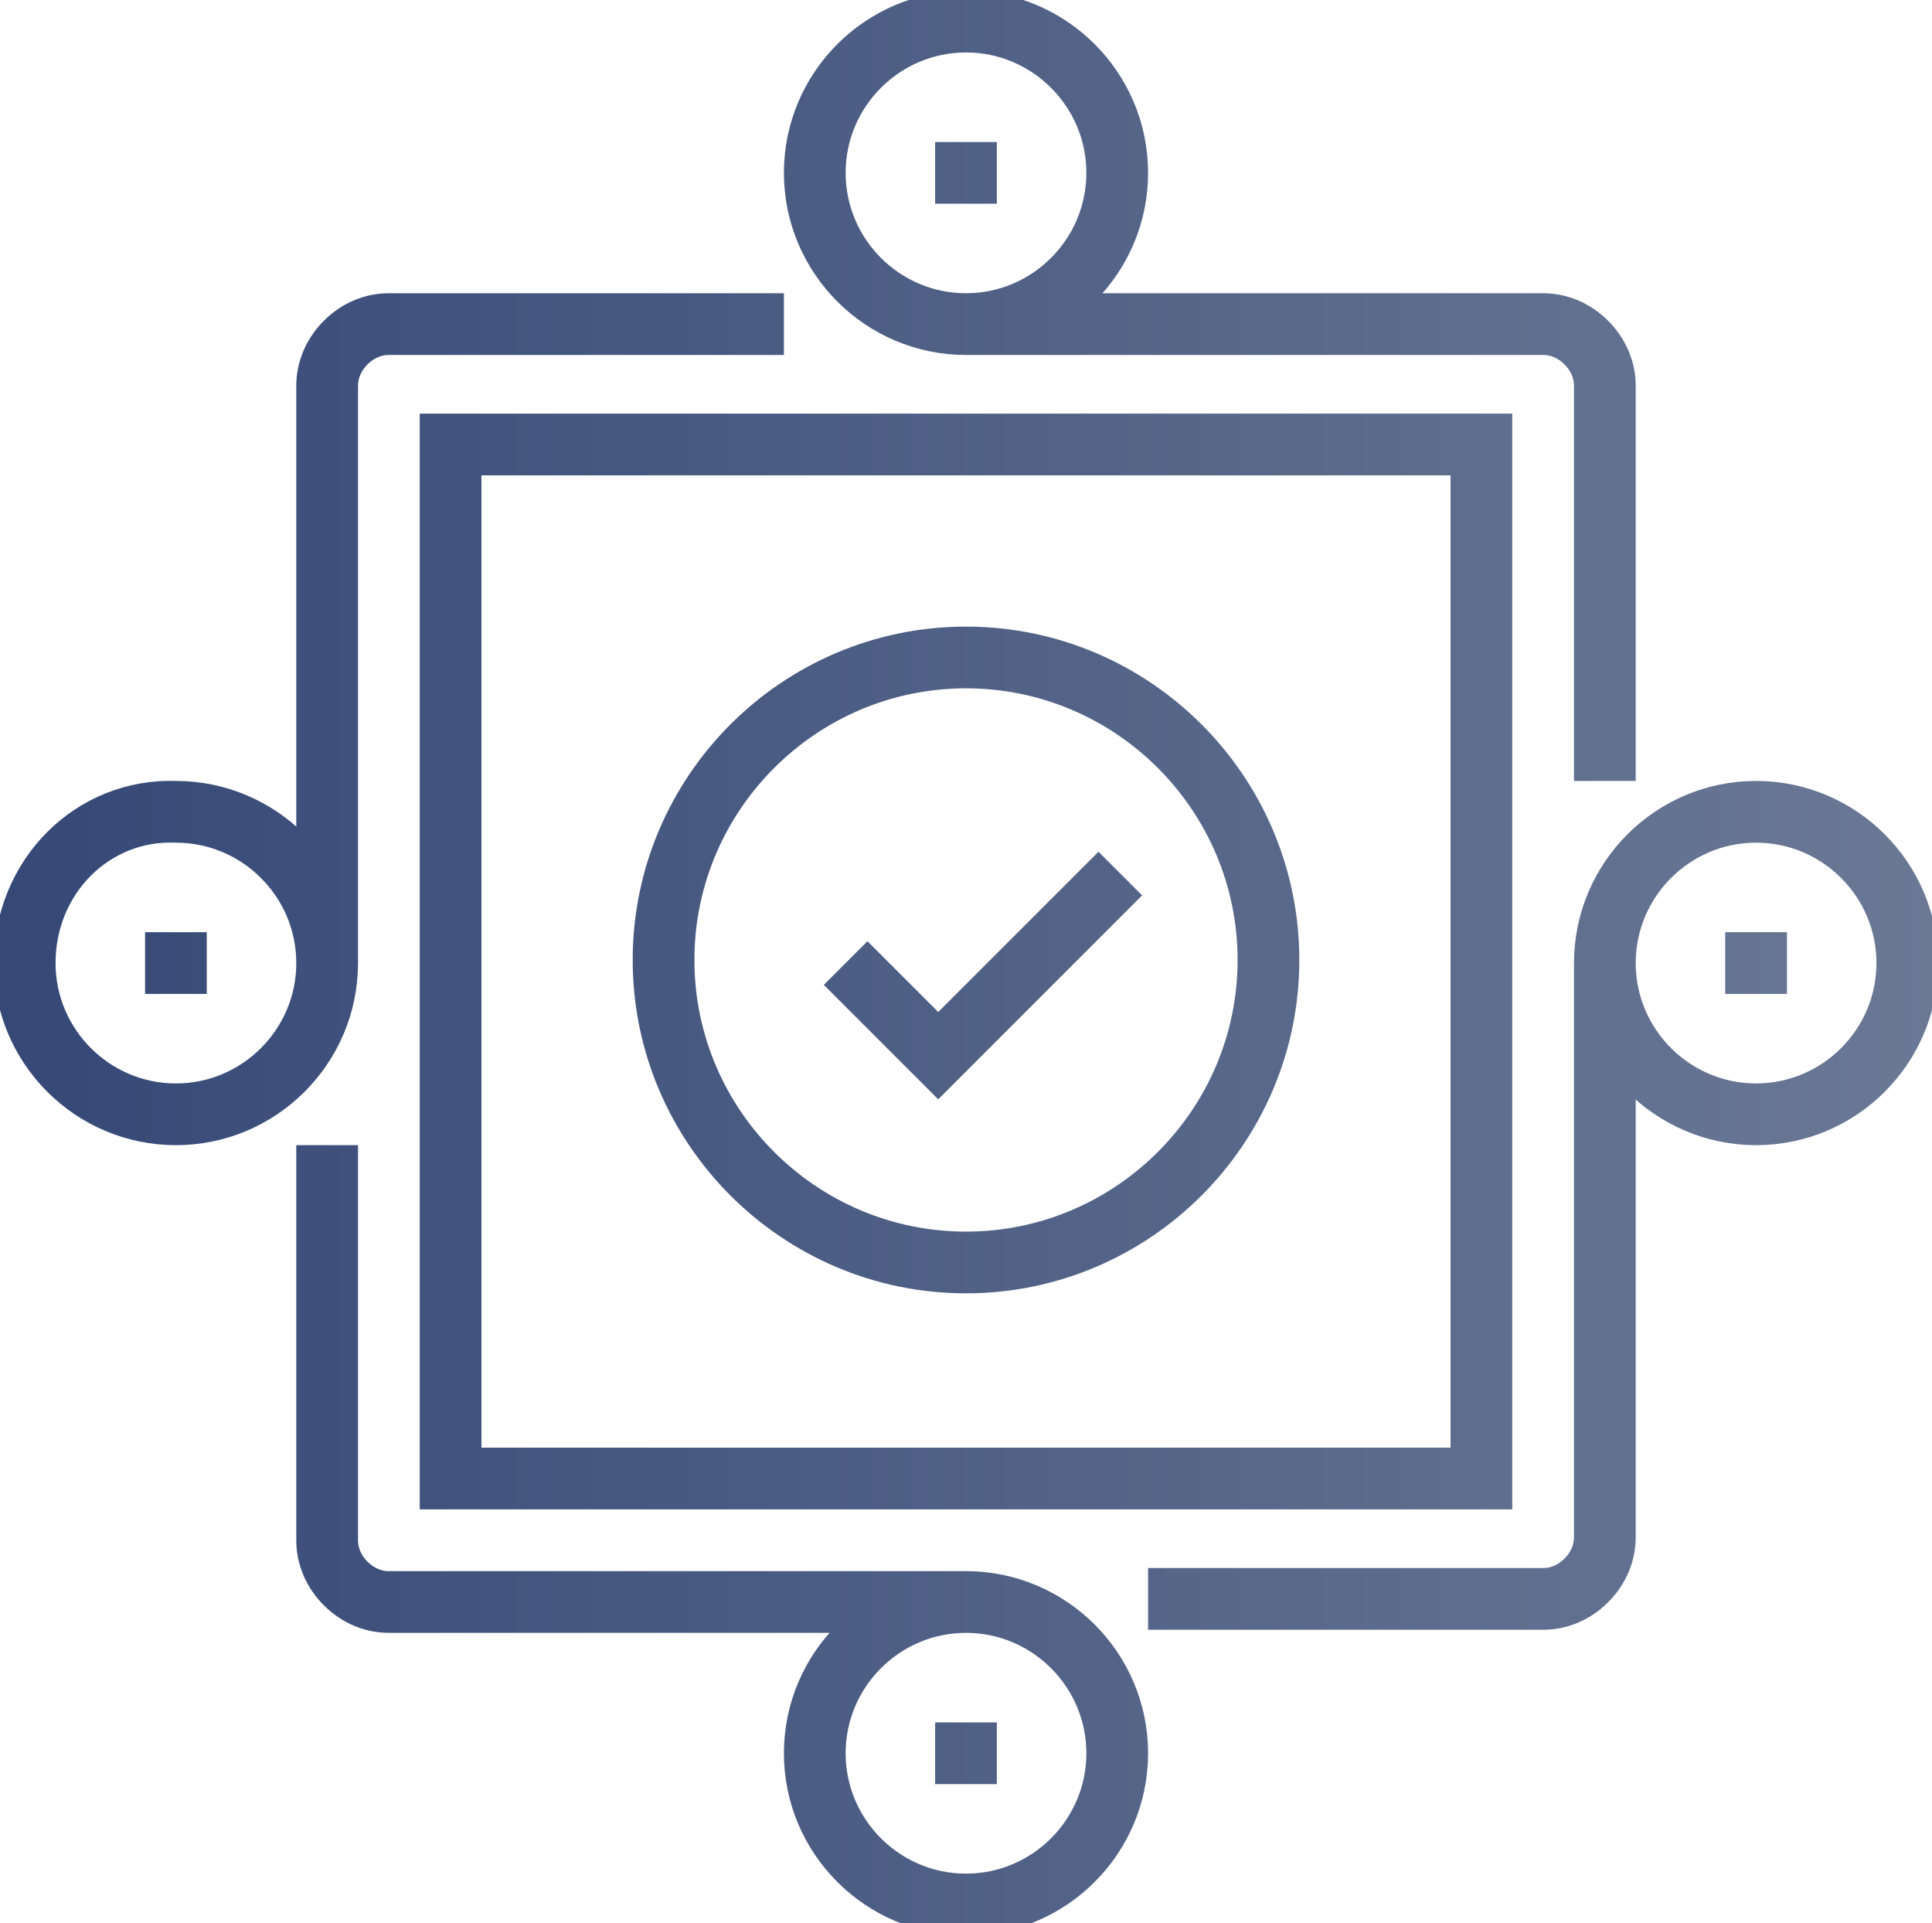 <?xml version="1.0" encoding="utf-8"?>
<!-- Generator: Adobe Illustrator 23.0.0, SVG Export Plug-In . SVG Version: 6.00 Build 0)  -->
<svg version="1.1" xmlns="http://www.w3.org/2000/svg" xmlns:xlink="http://www.w3.org/1999/xlink" x="0px" y="0px"
	 viewBox="0 0 62.6 62.3" style="enable-background:new 0 0 62.6 62.3;" xml:space="preserve">
<style type="text/css">
	.st0{fill:none;stroke:url(#SVGID_1_);stroke-miterlimit:10;}
	.st1{fill:none;stroke:url(#SVGID_2_);stroke-miterlimit:10;}
	.st2{fill:none;stroke:url(#SVGID_3_);stroke-miterlimit:10;}
	.st3{fill:none;stroke:url(#SVGID_4_);stroke-width:0.964;stroke-miterlimit:10;}
	.st4{fill:none;stroke:url(#SVGID_5_);stroke-miterlimit:10;}
	.st5{fill:none;stroke:url(#SVGID_6_);stroke-width:2;stroke-miterlimit:10;}
	.st6{fill:none;stroke:url(#SVGID_7_);stroke-width:2;stroke-miterlimit:10;}
	.st7{fill:none;stroke:url(#SVGID_8_);stroke-width:2;stroke-miterlimit:10;}
	.st8{fill:none;stroke:url(#SVGID_9_);stroke-width:2;stroke-miterlimit:10;}
	.st9{fill:none;stroke:url(#SVGID_10_);stroke-width:2;stroke-miterlimit:10;}
	.st10{fill:none;stroke:url(#SVGID_11_);stroke-width:2;stroke-miterlimit:10;}
	.st11{fill:none;stroke:url(#SVGID_12_);stroke-width:2;stroke-miterlimit:10;}
	.st12{fill:none;stroke:url(#SVGID_13_);stroke-width:2;stroke-miterlimit:10;}
	.st13{fill:none;stroke:url(#SVGID_14_);stroke-miterlimit:10;}
	.st14{fill:none;stroke:url(#SVGID_15_);stroke-width:2;stroke-miterlimit:10;}
	.st15{fill:none;stroke:url(#SVGID_16_);stroke-miterlimit:10;}
	.st16{fill:none;stroke:url(#SVGID_17_);stroke-width:2;stroke-miterlimit:10;}
	.st17{fill:none;stroke:url(#SVGID_18_);stroke-width:2;stroke-miterlimit:10;}
	.st18{fill:none;stroke:url(#SVGID_19_);stroke-width:2;stroke-miterlimit:10;}
	.st19{fill:none;stroke:url(#SVGID_20_);stroke-width:2;stroke-miterlimit:10;}
	.st20{fill:none;stroke:url(#SVGID_21_);stroke-width:2;stroke-miterlimit:10;}
	.st21{fill:none;stroke:url(#SVGID_22_);stroke-width:2;stroke-miterlimit:10;}
	.st22{fill:none;stroke:url(#SVGID_23_);stroke-width:2;stroke-miterlimit:10;}
	.st23{fill:none;stroke:url(#SVGID_24_);stroke-width:2;stroke-miterlimit:10;}
	.st24{fill:none;stroke:url(#SVGID_25_);stroke-width:2;stroke-miterlimit:10;}
	.st25{fill:none;stroke:url(#SVGID_26_);stroke-width:2;stroke-miterlimit:10;}
	.st26{fill:none;stroke:url(#SVGID_27_);stroke-width:2;stroke-miterlimit:10;}
	.st27{fill:none;stroke:url(#SVGID_28_);stroke-width:2;stroke-miterlimit:10;}
	.st28{fill:none;stroke:url(#SVGID_29_);stroke-width:2;stroke-miterlimit:10;}
	.st29{fill:none;stroke:url(#SVGID_30_);stroke-width:2;stroke-miterlimit:10;}
	.st30{fill:none;stroke:url(#SVGID_31_);stroke-width:2;stroke-miterlimit:10;}
	.st31{fill:none;stroke:url(#SVGID_32_);stroke-width:2;stroke-miterlimit:10;}
	.st32{fill:none;stroke:url(#SVGID_33_);stroke-width:2;stroke-miterlimit:10;}
	.st33{fill:none;stroke:url(#SVGID_34_);stroke-width:2;stroke-miterlimit:10;}
	.st34{fill:none;stroke:url(#SVGID_35_);stroke-width:2;stroke-miterlimit:10;}
	.st35{fill:none;stroke:url(#SVGID_36_);stroke-width:2;stroke-miterlimit:10;}
	.st36{fill:none;stroke:url(#SVGID_37_);stroke-width:2;stroke-miterlimit:10;}
	.st37{fill:none;stroke:url(#SVGID_38_);stroke-width:2;stroke-miterlimit:10;}
	.st38{fill:none;stroke:url(#SVGID_39_);stroke-width:2;stroke-miterlimit:10;}
	.st39{fill:none;stroke:url(#SVGID_40_);stroke-width:2;stroke-miterlimit:10;}
	.st40{fill:none;stroke:url(#SVGID_41_);stroke-width:2;stroke-miterlimit:10;}
	.st41{fill:none;stroke:url(#SVGID_42_);stroke-width:2;stroke-miterlimit:10;}
	.st42{fill:none;stroke:url(#SVGID_43_);stroke-width:2;stroke-miterlimit:10;}
	.st43{fill:none;stroke:url(#SVGID_44_);stroke-width:2;stroke-miterlimit:10;}
	.st44{fill:none;stroke:url(#SVGID_45_);stroke-width:2;stroke-miterlimit:10;}
	.st45{fill:none;stroke:url(#SVGID_46_);stroke-width:2;stroke-miterlimit:10;}
	.st46{fill:none;stroke:url(#SVGID_47_);stroke-width:2;stroke-miterlimit:10;}
	.st47{fill:none;stroke:url(#SVGID_48_);stroke-width:2;stroke-miterlimit:10;}
	.st48{fill:none;stroke:url(#SVGID_49_);stroke-width:2;stroke-miterlimit:10;}
	.st49{fill:none;stroke:url(#SVGID_50_);stroke-width:2;stroke-miterlimit:10;}
	.st50{fill:none;stroke:url(#SVGID_51_);stroke-width:2;stroke-miterlimit:10;}
	.st51{fill:none;stroke:url(#SVGID_52_);stroke-width:2;stroke-miterlimit:10;}
	.st52{fill:none;stroke:url(#SVGID_53_);stroke-width:2;stroke-miterlimit:10;}
	.st53{fill:none;stroke:url(#SVGID_54_);stroke-width:2;stroke-miterlimit:10;}
	.st54{fill:none;stroke:url(#SVGID_55_);stroke-width:2;stroke-miterlimit:10;}
	.st55{fill:none;stroke:url(#SVGID_56_);stroke-width:2;stroke-miterlimit:10;}
	.st56{fill:none;stroke:url(#SVGID_57_);stroke-width:2;stroke-miterlimit:10;}
	.st57{fill:none;stroke:url(#SVGID_58_);stroke-width:2;stroke-miterlimit:10;}
	.st58{fill:none;stroke:url(#SVGID_59_);stroke-width:2;stroke-miterlimit:10;}
	.st59{fill:none;stroke:url(#SVGID_60_);stroke-width:1.929;stroke-miterlimit:10;}
	.st60{fill:none;stroke:url(#SVGID_61_);stroke-width:2;stroke-miterlimit:10;}
	.st61{fill:none;stroke:url(#SVGID_62_);stroke-width:2;stroke-miterlimit:10;}
	.st62{fill:none;stroke:url(#SVGID_63_);stroke-width:2;stroke-miterlimit:10;}
	.st63{fill:none;stroke:url(#SVGID_64_);stroke-width:2;stroke-miterlimit:10;}
	.st64{fill:none;stroke:url(#SVGID_65_);stroke-width:2;stroke-miterlimit:10;}
	.st65{fill:none;stroke:url(#SVGID_66_);stroke-width:2;stroke-miterlimit:10;}
	.st66{fill:none;stroke:url(#SVGID_67_);stroke-width:2;stroke-miterlimit:10;}
	.st67{fill:none;stroke:url(#SVGID_68_);stroke-width:2;stroke-miterlimit:10;}
	.st68{fill:none;stroke:url(#SVGID_69_);stroke-width:2;stroke-miterlimit:10;}
	.st69{fill:none;stroke:url(#SVGID_70_);stroke-width:2;stroke-miterlimit:10;}
	.st70{fill:none;stroke:url(#SVGID_71_);stroke-width:2;stroke-miterlimit:10;}
	.st71{fill:none;stroke:url(#SVGID_72_);stroke-width:2;stroke-miterlimit:10;}
	.st72{fill:none;stroke:url(#SVGID_73_);stroke-width:2;stroke-miterlimit:10;}
	.st73{fill:none;stroke:url(#SVGID_74_);stroke-width:2;stroke-miterlimit:10;}
	.st74{fill:none;stroke:url(#SVGID_75_);stroke-width:2;stroke-miterlimit:10;}
	.st75{fill:none;stroke:url(#SVGID_76_);stroke-width:2;stroke-miterlimit:10;}
	.st76{fill:none;stroke:url(#SVGID_77_);stroke-width:2;stroke-miterlimit:10;}
	.st77{fill:none;stroke:url(#SVGID_78_);stroke-width:2;stroke-miterlimit:10;}
	.st78{fill:none;stroke:url(#SVGID_79_);stroke-width:2;stroke-miterlimit:10;}
	.st79{fill:none;stroke:url(#SVGID_80_);stroke-width:2;stroke-miterlimit:10;}
	.st80{fill:none;stroke:url(#SVGID_81_);stroke-width:2;stroke-miterlimit:10;}
	.st81{fill:none;stroke:url(#SVGID_82_);stroke-width:2;stroke-miterlimit:10;}
	.st82{fill:none;stroke:url(#SVGID_83_);stroke-width:2;stroke-miterlimit:10;}
	.st83{fill:url(#SVGID_84_);}
	.st84{fill:url(#SVGID_85_);}
	.st85{fill:url(#SVGID_86_);}
	.st86{fill:url(#SVGID_87_);}
	.st87{fill:none;stroke:#FFFFFF;stroke-width:0.413;stroke-miterlimit:10;}
	.st88{fill:#FFFFFF;}
	.st89{fill:none;stroke:url(#SVGID_88_);stroke-miterlimit:10;}
	.st90{fill:none;stroke:url(#SVGID_89_);stroke-width:2;stroke-miterlimit:10;}
	.st91{fill:none;stroke:url(#SVGID_90_);stroke-width:2;stroke-miterlimit:10;}
	.st92{fill:none;stroke:url(#SVGID_91_);stroke-miterlimit:10;}
	.st93{fill:none;stroke:url(#SVGID_92_);stroke-miterlimit:10;}
	.st94{fill:none;stroke:url(#SVGID_93_);stroke-miterlimit:10;}
	.st95{fill:none;stroke:url(#SVGID_94_);stroke-miterlimit:10;}
	.st96{fill:none;stroke:url(#SVGID_95_);stroke-miterlimit:10;}
	.st97{fill:none;stroke:url(#SVGID_96_);stroke-miterlimit:10;}
	.st98{fill:none;stroke:url(#SVGID_97_);stroke-miterlimit:10;}
	.st99{fill:none;stroke:url(#SVGID_98_);stroke-miterlimit:10;}
	.st100{fill:none;stroke:url(#SVGID_99_);stroke-miterlimit:10;}
	.st101{fill:none;stroke:url(#SVGID_100_);stroke-miterlimit:10;}
	.st102{fill:none;stroke:url(#SVGID_101_);stroke-miterlimit:10;}
	.st103{fill:none;stroke:url(#SVGID_102_);stroke-miterlimit:10;}
	.st104{fill:none;stroke:url(#SVGID_103_);stroke-miterlimit:10;}
	.st105{fill:none;stroke:url(#SVGID_104_);stroke-miterlimit:10;}
	.st106{fill:none;stroke:url(#SVGID_105_);stroke-width:2;stroke-miterlimit:10;}
	.st107{fill:none;stroke:url(#SVGID_106_);stroke-width:2;stroke-miterlimit:10;}
	.st108{fill:none;stroke:url(#SVGID_107_);stroke-width:2;stroke-miterlimit:10;}
	.st109{fill:none;stroke:url(#SVGID_108_);stroke-width:2;stroke-miterlimit:10;}
	.st110{fill:none;stroke:url(#SVGID_109_);stroke-width:2;stroke-miterlimit:10;}
	.st111{fill:none;stroke:url(#SVGID_110_);stroke-width:2;stroke-miterlimit:10;}
	.st112{fill:none;stroke:url(#SVGID_111_);stroke-width:2;stroke-miterlimit:10;}
	.st113{fill:none;stroke:url(#SVGID_112_);stroke-width:2;stroke-miterlimit:10;}
	.st114{fill:none;stroke:url(#SVGID_113_);stroke-width:2;stroke-miterlimit:10;}
	.st115{fill:none;stroke:url(#SVGID_114_);stroke-width:2;stroke-miterlimit:10;}
	.st116{fill:none;stroke:url(#SVGID_115_);stroke-width:2;stroke-miterlimit:10;}
	.st117{fill:none;stroke:url(#SVGID_116_);stroke-width:2;stroke-miterlimit:10;}
	.st118{fill:none;stroke:url(#SVGID_117_);stroke-width:2;stroke-miterlimit:10;}
	.st119{fill:none;stroke:url(#SVGID_118_);stroke-width:2;stroke-miterlimit:10;}
	.st120{fill:none;stroke:url(#SVGID_119_);stroke-miterlimit:10;}
	.st121{fill:none;stroke:url(#SVGID_120_);stroke-miterlimit:10;}
	.st122{fill:none;stroke:url(#SVGID_121_);stroke-miterlimit:10;}
	.st123{fill:none;stroke:url(#SVGID_122_);stroke-miterlimit:10;}
	.st124{fill:none;stroke:url(#SVGID_123_);stroke-miterlimit:10;}
	.st125{fill:none;stroke:url(#SVGID_124_);stroke-miterlimit:10;}
	.st126{fill:none;stroke:url(#SVGID_125_);stroke-miterlimit:10;}
	.st127{fill:none;stroke:url(#SVGID_126_);stroke-miterlimit:10;}
	.st128{fill:none;stroke:url(#SVGID_127_);stroke-miterlimit:10;}
	.st129{fill:none;stroke:url(#SVGID_128_);stroke-miterlimit:10;}
	.st130{fill:none;stroke:url(#SVGID_129_);stroke-miterlimit:10;}
	.st131{fill:none;stroke:url(#SVGID_130_);stroke-miterlimit:10;}
	.st132{fill:none;stroke:url(#SVGID_131_);stroke-miterlimit:10;}
	.st133{fill:none;stroke:url(#SVGID_132_);stroke-miterlimit:10;}
	.st134{fill:none;stroke:url(#SVGID_133_);stroke-miterlimit:10;}
	.st135{fill:none;stroke:url(#SVGID_134_);stroke-miterlimit:10;}
	.st136{fill:none;stroke:url(#SVGID_135_);stroke-miterlimit:10;}
	.st137{fill:none;stroke:url(#SVGID_136_);stroke-miterlimit:10;}
	.st138{fill:none;stroke:url(#SVGID_137_);stroke-miterlimit:10;}
	.st139{fill:none;stroke:url(#SVGID_138_);stroke-miterlimit:10;}
	.st140{fill:none;stroke:url(#SVGID_139_);stroke-miterlimit:10;}
	.st141{fill:none;stroke:url(#SVGID_140_);stroke-miterlimit:10;}
	.st142{fill:none;stroke:url(#SVGID_141_);stroke-miterlimit:10;}
	.st143{fill:none;stroke:url(#SVGID_142_);stroke-miterlimit:10;}
	.st144{fill:none;stroke:url(#SVGID_143_);stroke-miterlimit:10;}
	.st145{fill:none;stroke:url(#SVGID_144_);stroke-miterlimit:10;}
	.st146{fill:none;stroke:url(#SVGID_145_);stroke-miterlimit:10;}
	.st147{fill:none;stroke:url(#SVGID_146_);stroke-miterlimit:10;}
	.st148{fill:none;stroke:url(#SVGID_147_);stroke-miterlimit:10;}
	.st149{fill:none;stroke:url(#SVGID_148_);stroke-miterlimit:10;}
	.st150{fill:none;stroke:url(#SVGID_149_);stroke-miterlimit:10;}
	.st151{fill:none;stroke:url(#SVGID_150_);stroke-miterlimit:10;}
	.st152{fill:none;stroke:url(#SVGID_151_);stroke-miterlimit:10;}
	.st153{fill:none;stroke:url(#SVGID_152_);stroke-miterlimit:10;}
	.st154{fill:none;stroke:url(#SVGID_153_);stroke-miterlimit:10;}
	.st155{fill:none;stroke:url(#SVGID_154_);stroke-miterlimit:10;}
	.st156{fill:none;stroke:url(#SVGID_155_);stroke-miterlimit:10;}
	.st157{fill:none;stroke:url(#SVGID_156_);stroke-miterlimit:10;}
	.st158{fill:none;stroke:url(#SVGID_157_);stroke-miterlimit:10;}
	.st159{fill:none;stroke:url(#SVGID_158_);stroke-miterlimit:10;}
	.st160{fill:none;stroke:url(#SVGID_159_);stroke-miterlimit:10;}
	.st161{fill:none;stroke:url(#SVGID_160_);stroke-miterlimit:10;}
	.st162{fill:none;stroke:url(#SVGID_161_);stroke-miterlimit:10;}
	.st163{fill:none;stroke:url(#SVGID_162_);stroke-miterlimit:10;}
	.st164{fill:none;stroke:url(#SVGID_163_);stroke-miterlimit:10;}
	.st165{fill:none;stroke:url(#SVGID_164_);stroke-miterlimit:10;}
	.st166{fill:none;stroke:url(#SVGID_165_);stroke-miterlimit:10;}
	.st167{fill:none;stroke:url(#SVGID_166_);stroke-miterlimit:10;}
	.st168{fill:none;stroke:url(#SVGID_167_);stroke-miterlimit:10;}
	.st169{fill:none;stroke:url(#SVGID_168_);stroke-miterlimit:10;}
	.st170{fill:none;stroke:url(#SVGID_169_);stroke-miterlimit:10;}
	.st171{fill:none;stroke:url(#SVGID_170_);stroke-miterlimit:10;}
	.st172{fill:none;stroke:url(#SVGID_171_);stroke-miterlimit:10;}
	.st173{fill:none;stroke:url(#SVGID_172_);stroke-miterlimit:10;}
	.st174{fill:none;stroke:url(#SVGID_173_);stroke-miterlimit:10;}
	.st175{fill:none;stroke:url(#SVGID_174_);stroke-miterlimit:10;}
	.st176{fill:none;stroke:url(#SVGID_175_);stroke-miterlimit:10;}
	.st177{fill:none;stroke:url(#SVGID_176_);stroke-miterlimit:10;}
	.st178{fill:none;stroke:url(#SVGID_177_);stroke-miterlimit:10;}
	.st179{fill:none;stroke:url(#SVGID_178_);stroke-miterlimit:10;}
	.st180{fill:none;stroke:url(#SVGID_179_);stroke-miterlimit:10;}
	.st181{fill:none;stroke:url(#SVGID_180_);stroke-miterlimit:10;}
	.st182{fill:none;stroke:url(#SVGID_181_);stroke-miterlimit:10;}
	.st183{fill:none;stroke:url(#SVGID_182_);stroke-miterlimit:10;}
	.st184{fill:url(#SVGID_183_);}
	.st185{fill:url(#SVGID_184_);}
	.st186{fill:none;stroke:url(#SVGID_185_);stroke-miterlimit:10;}
	.st187{fill:url(#SVGID_186_);}
	.st188{fill:url(#SVGID_187_);}
	.st189{fill:url(#SVGID_188_);}
	.st190{fill:url(#SVGID_189_);}
	.st191{fill:none;stroke:url(#SVGID_190_);stroke-miterlimit:10;}
	.st192{fill:url(#SVGID_191_);}
	.st193{fill:none;stroke:url(#SVGID_192_);stroke-width:2;stroke-miterlimit:10;}
	.st194{fill:none;stroke:url(#SVGID_193_);stroke-width:2;stroke-miterlimit:10;}
	.st195{fill:none;stroke:url(#SVGID_194_);stroke-width:2;stroke-miterlimit:10;}
	.st196{fill:none;stroke:url(#SVGID_195_);stroke-width:2;stroke-miterlimit:10;}
	.st197{fill:none;stroke:url(#SVGID_196_);stroke-width:2;stroke-miterlimit:10;}
	.st198{fill:none;stroke:url(#SVGID_197_);stroke-width:2;stroke-miterlimit:10;}
	.st199{fill:none;stroke:url(#SVGID_198_);stroke-width:2;stroke-miterlimit:10;}
	.st200{fill:none;stroke:url(#SVGID_199_);stroke-width:2;stroke-miterlimit:10;}
	.st201{fill:none;stroke:url(#SVGID_200_);stroke-width:2;stroke-miterlimit:10;}
	.st202{fill:none;stroke:url(#SVGID_201_);stroke-width:2;stroke-miterlimit:10;}
	.st203{fill:none;stroke:url(#SVGID_202_);stroke-width:2;stroke-miterlimit:10;}
	.st204{fill:none;stroke:url(#SVGID_203_);stroke-width:2;stroke-miterlimit:10;}
	.st205{fill:none;stroke:url(#SVGID_204_);stroke-width:2;stroke-miterlimit:10;}
	.st206{fill:none;stroke:url(#SVGID_205_);stroke-width:2;stroke-miterlimit:10;}
	.st207{fill:none;stroke:url(#SVGID_206_);stroke-width:2;stroke-miterlimit:10;}
	.st208{fill:none;stroke:url(#SVGID_207_);stroke-width:2;stroke-miterlimit:10;}
	.st209{fill:none;stroke:url(#SVGID_208_);stroke-width:2;stroke-miterlimit:10;}
	.st210{fill:none;stroke:url(#SVGID_209_);stroke-width:2;stroke-miterlimit:10;}
	.st211{fill:none;stroke:url(#SVGID_210_);stroke-width:2;stroke-miterlimit:10;}
	.st212{fill:none;stroke:url(#SVGID_211_);stroke-width:2;stroke-miterlimit:10;}
	.st213{fill:none;stroke:url(#SVGID_212_);stroke-width:2;stroke-miterlimit:10;}
	.st214{fill:none;stroke:url(#SVGID_213_);stroke-width:2;stroke-miterlimit:10;}
	.st215{fill:none;stroke:url(#SVGID_214_);stroke-width:2;stroke-miterlimit:10;}
	.st216{fill:none;stroke:url(#SVGID_215_);stroke-width:2;stroke-miterlimit:10;}
	.st217{fill:none;stroke:url(#SVGID_216_);stroke-width:2;stroke-miterlimit:10;}
	.st218{fill:none;stroke:url(#SVGID_217_);stroke-width:2;stroke-miterlimit:10;}
	.st219{fill:none;stroke:url(#SVGID_218_);stroke-width:2;stroke-miterlimit:10;}
	.st220{fill:none;stroke:url(#SVGID_219_);stroke-width:2;stroke-miterlimit:10;}
	.st221{fill:none;stroke:url(#SVGID_220_);stroke-width:2;stroke-miterlimit:10;}
	.st222{fill:none;stroke:url(#SVGID_221_);stroke-width:2;stroke-miterlimit:10;}
	.st223{fill:none;stroke:url(#SVGID_222_);stroke-width:2;stroke-miterlimit:10;}
	.st224{fill:none;stroke:url(#SVGID_223_);stroke-width:2;stroke-miterlimit:10;}
	.st225{fill:none;stroke:url(#SVGID_224_);stroke-width:2;stroke-miterlimit:10;}
	.st226{fill:none;stroke:url(#SVGID_225_);stroke-width:2;stroke-miterlimit:10;}
	.st227{fill:none;stroke:url(#SVGID_226_);stroke-width:2;stroke-miterlimit:10;}
	.st228{fill:none;stroke:url(#SVGID_227_);stroke-width:2;stroke-miterlimit:10;}
	.st229{fill:none;stroke:url(#SVGID_228_);stroke-width:2;stroke-miterlimit:10;}
	.st230{fill:none;stroke:url(#SVGID_229_);stroke-width:2;stroke-miterlimit:10;}
	.st231{fill:none;stroke:url(#SVGID_230_);stroke-width:2;stroke-miterlimit:10;}
	.st232{fill:none;stroke:url(#SVGID_231_);stroke-width:2;stroke-miterlimit:10;}
	.st233{fill:none;stroke:url(#SVGID_232_);stroke-width:2;stroke-miterlimit:10;}
	.st234{fill:none;stroke:url(#SVGID_233_);stroke-width:2;stroke-miterlimit:10;}
	.st235{fill:none;stroke:url(#SVGID_234_);stroke-width:2;stroke-miterlimit:10;}
	.st236{fill:none;stroke:url(#SVGID_235_);stroke-width:2;stroke-miterlimit:10;}
	.st237{fill:none;stroke:url(#SVGID_236_);stroke-width:2;stroke-miterlimit:10;}
	.st238{fill:none;stroke:url(#SVGID_237_);stroke-width:2;stroke-miterlimit:10;}
	.st239{fill:none;stroke:url(#SVGID_238_);stroke-width:2;stroke-miterlimit:10;}
	.st240{fill:none;stroke:url(#SVGID_239_);stroke-width:2;stroke-miterlimit:10;}
	.st241{fill:none;stroke:url(#SVGID_240_);stroke-width:2;stroke-miterlimit:10;}
	.st242{fill:none;stroke:url(#SVGID_241_);stroke-width:2;stroke-miterlimit:10;}
	.st243{fill:none;stroke:url(#SVGID_242_);stroke-width:2;stroke-miterlimit:10;}
	.st244{fill:none;stroke:url(#SVGID_243_);stroke-width:2;stroke-miterlimit:10;}
	.st245{fill:none;stroke:url(#SVGID_244_);stroke-miterlimit:10;}
	.st246{fill:none;stroke:url(#SVGID_245_);stroke-miterlimit:10;}
	.st247{fill:none;stroke:url(#SVGID_246_);stroke-width:2;stroke-miterlimit:10;}
	.st248{fill:none;stroke:url(#SVGID_247_);stroke-miterlimit:10;}
	.st249{fill:none;stroke:url(#SVGID_248_);stroke-miterlimit:10;}
	.st250{fill:none;stroke:url(#SVGID_249_);stroke-miterlimit:10;}
	.st251{fill:none;stroke:url(#SVGID_250_);stroke-miterlimit:10;}
	.st252{fill:none;stroke:url(#SVGID_251_);stroke-miterlimit:10;}
	.st253{fill:none;stroke:url(#SVGID_252_);stroke-miterlimit:10;}
	.st254{fill:none;stroke:url(#SVGID_253_);stroke-miterlimit:10;}
	.st255{fill:none;stroke:url(#SVGID_254_);stroke-miterlimit:10;}
	.st256{fill:none;stroke:url(#SVGID_255_);stroke-miterlimit:10;}
	.st257{fill:none;stroke:url(#SVGID_256_);stroke-miterlimit:10;}
	.st258{fill:none;stroke:url(#SVGID_257_);stroke-miterlimit:10;}
	.st259{fill:none;stroke:url(#SVGID_258_);stroke-miterlimit:10;}
	.st260{fill:none;stroke:url(#SVGID_259_);stroke-miterlimit:10;}
	.st261{fill:none;stroke:url(#SVGID_260_);stroke-miterlimit:10;}
	.st262{fill:none;stroke:url(#SVGID_261_);stroke-miterlimit:10;}
	.st263{fill:none;stroke:url(#SVGID_262_);stroke-width:2;stroke-miterlimit:10;}
	.st264{fill:none;stroke:url(#SVGID_263_);stroke-width:2;stroke-miterlimit:10;}
	.st265{fill:none;stroke:url(#SVGID_264_);stroke-width:2;stroke-miterlimit:10;}
	.st266{fill:none;stroke:url(#SVGID_265_);stroke-width:2;stroke-miterlimit:10;}
	.st267{fill:none;stroke:url(#SVGID_266_);stroke-width:2;stroke-miterlimit:10;}
	.st268{fill:none;stroke:url(#SVGID_267_);stroke-width:2;stroke-miterlimit:10;}
	.st269{fill:none;stroke:url(#SVGID_268_);stroke-width:2;stroke-miterlimit:10;}
	.st270{fill:none;stroke:url(#SVGID_269_);stroke-width:2;stroke-miterlimit:10;}
	.st271{fill:none;stroke:url(#SVGID_270_);stroke-width:2;stroke-miterlimit:10;}
	.st272{fill:none;stroke:url(#SVGID_271_);stroke-width:2;stroke-miterlimit:10;}
	.st273{fill:none;stroke:url(#SVGID_272_);stroke-width:2;stroke-miterlimit:10;}
	.st274{fill:none;stroke:url(#SVGID_273_);stroke-width:2;stroke-miterlimit:10;}
	.st275{fill:none;stroke:url(#SVGID_274_);stroke-width:2;stroke-miterlimit:10;}
	.st276{fill:none;stroke:url(#SVGID_275_);stroke-width:2;stroke-miterlimit:10;}
	.st277{fill:none;stroke:url(#SVGID_276_);stroke-miterlimit:10;}
	.st278{fill:none;stroke:url(#SVGID_277_);stroke-miterlimit:10;}
	.st279{fill:none;stroke:url(#SVGID_278_);stroke-miterlimit:10;}
	.st280{fill:none;stroke:url(#SVGID_279_);stroke-miterlimit:10;}
	.st281{fill:none;stroke:url(#SVGID_280_);stroke-miterlimit:10;}
	.st282{fill:none;stroke:url(#SVGID_281_);stroke-miterlimit:10;}
	.st283{fill:none;stroke:url(#SVGID_282_);stroke-miterlimit:10;}
	.st284{fill:none;stroke:url(#SVGID_283_);stroke-miterlimit:10;}
	.st285{fill:none;stroke:url(#SVGID_284_);stroke-miterlimit:10;}
	.st286{fill:none;stroke:url(#SVGID_285_);stroke-miterlimit:10;}
	.st287{fill:none;stroke:url(#SVGID_286_);stroke-miterlimit:10;}
	.st288{fill:none;stroke:url(#SVGID_287_);stroke-miterlimit:10;}
	.st289{fill:none;stroke:url(#SVGID_288_);stroke-miterlimit:10;}
	.st290{fill:none;stroke:url(#SVGID_289_);stroke-miterlimit:10;}
	.st291{fill:none;stroke:url(#SVGID_290_);stroke-miterlimit:10;}
	.st292{fill:none;stroke:url(#SVGID_291_);stroke-miterlimit:10;}
	.st293{fill:none;stroke:url(#SVGID_292_);stroke-miterlimit:10;}
	.st294{fill:none;stroke:url(#SVGID_293_);stroke-miterlimit:10;}
	.st295{fill:none;stroke:url(#SVGID_294_);stroke-miterlimit:10;}
	.st296{fill:none;stroke:url(#SVGID_295_);stroke-miterlimit:10;}
	.st297{fill:none;stroke:url(#SVGID_296_);stroke-miterlimit:10;}
	.st298{fill:none;stroke:url(#SVGID_297_);stroke-miterlimit:10;}
	.st299{fill:none;stroke:url(#SVGID_298_);stroke-miterlimit:10;}
	.st300{fill:none;stroke:url(#SVGID_299_);stroke-miterlimit:10;}
	.st301{fill:none;stroke:url(#SVGID_300_);stroke-miterlimit:10;}
	.st302{fill:none;stroke:url(#SVGID_301_);stroke-miterlimit:10;}
	.st303{fill:none;stroke:url(#SVGID_302_);stroke-miterlimit:10;}
	.st304{fill:none;stroke:url(#SVGID_303_);stroke-miterlimit:10;}
	.st305{fill:none;stroke:url(#SVGID_304_);stroke-miterlimit:10;}
	.st306{fill:none;stroke:url(#SVGID_305_);stroke-miterlimit:10;}
	.st307{fill:none;stroke:url(#SVGID_306_);stroke-miterlimit:10;}
	.st308{fill:none;stroke:url(#SVGID_307_);stroke-miterlimit:10;}
	.st309{fill:none;stroke:url(#SVGID_308_);stroke-miterlimit:10;}
	.st310{fill:none;stroke:url(#SVGID_309_);stroke-miterlimit:10;}
	.st311{fill:none;stroke:url(#SVGID_310_);stroke-miterlimit:10;}
	.st312{fill:none;stroke:url(#SVGID_311_);stroke-miterlimit:10;}
	.st313{fill:none;stroke:url(#SVGID_312_);stroke-miterlimit:10;}
	.st314{fill:none;stroke:url(#SVGID_313_);stroke-miterlimit:10;}
	.st315{fill:none;stroke:url(#SVGID_314_);stroke-miterlimit:10;}
	.st316{fill:none;stroke:url(#SVGID_315_);stroke-miterlimit:10;}
	.st317{fill:none;stroke:url(#SVGID_316_);stroke-miterlimit:10;}
	.st318{fill:none;stroke:url(#SVGID_317_);stroke-miterlimit:10;}
	.st319{fill:none;stroke:url(#SVGID_318_);stroke-miterlimit:10;}
	.st320{fill:none;stroke:url(#SVGID_319_);stroke-miterlimit:10;}
	.st321{fill:none;stroke:url(#SVGID_320_);stroke-miterlimit:10;}
	.st322{fill:none;stroke:url(#SVGID_321_);stroke-miterlimit:10;}
	.st323{fill:none;stroke:url(#SVGID_322_);stroke-miterlimit:10;}
	.st324{fill:none;stroke:url(#SVGID_323_);stroke-miterlimit:10;}
	.st325{fill:none;stroke:url(#SVGID_324_);stroke-width:0.964;stroke-miterlimit:10;}
	.st326{fill:none;stroke:url(#SVGID_325_);stroke-width:2;stroke-miterlimit:10;}
	.st327{fill:url(#SVGID_326_);}
	.st328{fill:url(#SVGID_327_);}
	.st329{fill:url(#SVGID_328_);}
	.st330{fill:none;stroke:url(#SVGID_329_);stroke-miterlimit:10;}
	.st331{fill:url(#SVGID_330_);}
	.st332{fill:none;stroke:url(#SVGID_331_);stroke-width:2;stroke-miterlimit:10;}
	.st333{fill:none;stroke:url(#SVGID_332_);stroke-miterlimit:10;}
	.st334{fill:none;stroke:url(#SVGID_333_);stroke-width:1.641;stroke-miterlimit:10;}
	.st335{fill:none;stroke:url(#SVGID_334_);stroke-width:1.641;stroke-miterlimit:10;}
	.st336{fill:none;stroke:url(#SVGID_335_);stroke-width:1.641;stroke-miterlimit:10;}
	.st337{fill:none;stroke:url(#SVGID_336_);stroke-width:1.641;stroke-miterlimit:10;}
	.st338{fill:none;stroke:url(#SVGID_337_);stroke-width:1.641;stroke-miterlimit:10;}
	.st339{fill:none;stroke:url(#SVGID_338_);stroke-width:1.641;stroke-miterlimit:10;}
	.st340{opacity:0.2;fill:url(#SVGID_339_);}
	.st341{fill:none;stroke:url(#SVGID_340_);stroke-width:1.641;stroke-miterlimit:10;}
	.st342{fill:none;stroke:url(#SVGID_341_);stroke-width:1.641;stroke-miterlimit:10;}
	.st343{fill:none;stroke:url(#SVGID_342_);stroke-width:1.641;stroke-miterlimit:10;}
	.st344{fill:none;stroke:url(#SVGID_343_);stroke-width:1.641;stroke-miterlimit:10;}
	.st345{fill:none;stroke:url(#SVGID_344_);stroke-width:1.641;stroke-miterlimit:10;}
	.st346{fill:none;stroke:url(#SVGID_345_);stroke-width:1.641;stroke-miterlimit:10;}
	.st347{fill:none;stroke:url(#SVGID_346_);stroke-width:1.641;stroke-miterlimit:10;}
	.st348{fill:none;stroke:url(#SVGID_347_);stroke-width:1.641;stroke-miterlimit:10;}
	.st349{fill:none;stroke:url(#SVGID_348_);stroke-width:1.641;stroke-miterlimit:10;}
	.st350{fill:url(#SVGID_349_);}
	.st351{fill:none;stroke:url(#SVGID_350_);stroke-width:1.641;stroke-miterlimit:10;}
	.st352{fill:none;stroke:url(#SVGID_351_);stroke-width:1.641;stroke-miterlimit:10;}
	.st353{fill:none;stroke:url(#SVGID_352_);stroke-width:1.641;stroke-miterlimit:10;}
	.st354{fill:none;stroke:url(#SVGID_353_);stroke-width:1.641;stroke-miterlimit:10;}
	.st355{fill:none;stroke:url(#SVGID_354_);stroke-width:1.641;stroke-miterlimit:10;}
	.st356{fill:none;stroke:url(#SVGID_355_);stroke-width:1.641;stroke-miterlimit:10;}
	.st357{opacity:0.33;fill:url(#SVGID_356_);}
	.st358{fill:none;stroke:url(#SVGID_357_);stroke-width:1.641;stroke-miterlimit:10;}
	.st359{fill:none;stroke:url(#SVGID_358_);stroke-width:1.641;stroke-miterlimit:10;}
	.st360{fill:none;stroke:url(#SVGID_359_);stroke-width:1.641;stroke-miterlimit:10;}
	.st361{fill:none;stroke:url(#SVGID_360_);stroke-width:1.641;stroke-miterlimit:10;}
	.st362{fill:none;stroke:url(#SVGID_361_);stroke-width:1.641;stroke-miterlimit:10;}
	.st363{fill:none;stroke:url(#SVGID_362_);stroke-width:1.641;stroke-miterlimit:10;}
	.st364{fill:none;stroke:url(#SVGID_363_);stroke-width:1.641;stroke-miterlimit:10;}
	.st365{fill:none;stroke:url(#SVGID_364_);stroke-width:1.641;stroke-miterlimit:10;}
	.st366{fill:none;stroke:url(#SVGID_365_);stroke-width:1.641;stroke-miterlimit:10;}
	.st367{fill:url(#SVGID_366_);}
	.st368{fill:none;stroke:url(#SVGID_367_);stroke-width:1.758;stroke-miterlimit:10;}
	.st369{fill:none;stroke:url(#SVGID_368_);stroke-width:1.758;stroke-miterlimit:10;}
	.st370{fill:none;stroke:url(#SVGID_369_);stroke-width:1.758;stroke-miterlimit:10;}
	.st371{fill:none;stroke:url(#SVGID_370_);stroke-width:1.758;stroke-miterlimit:10;}
	.st372{fill:none;stroke:url(#SVGID_371_);stroke-width:1.758;stroke-miterlimit:10;}
	.st373{fill:none;stroke:url(#SVGID_372_);stroke-width:1.758;stroke-miterlimit:10;}
	.st374{fill:none;stroke:url(#SVGID_373_);stroke-width:1.758;stroke-miterlimit:10;}
	.st375{fill:none;stroke:url(#SVGID_374_);stroke-width:1.758;stroke-miterlimit:10;}
	.st376{opacity:0.33;fill:url(#SVGID_375_);}
	.st377{fill:url(#SVGID_376_);}
	.st378{fill:none;stroke:url(#SVGID_377_);stroke-width:2;stroke-miterlimit:10;}
	.st379{fill:none;stroke:url(#SVGID_378_);stroke-width:2;stroke-miterlimit:10;}
	.st380{fill:none;stroke:url(#SVGID_379_);stroke-width:2;stroke-miterlimit:10;}
	.st381{fill:none;stroke:url(#SVGID_380_);stroke-width:2;stroke-miterlimit:10;}
	.st382{fill:none;stroke:url(#SVGID_381_);stroke-width:2;stroke-miterlimit:10;}
	.st383{fill:none;stroke:url(#SVGID_382_);stroke-width:2;stroke-miterlimit:10;}
	.st384{fill:none;stroke:url(#SVGID_383_);stroke-width:2;stroke-miterlimit:10;}
	.st385{fill:none;stroke:url(#SVGID_384_);stroke-width:2;stroke-miterlimit:10;}
	.st386{opacity:0.2;fill:url(#SVGID_385_);}
	.st387{fill:url(#SVGID_386_);}
	.st388{fill:none;stroke:url(#SVGID_387_);stroke-width:1.682;stroke-miterlimit:10;}
	.st389{fill:none;stroke:url(#SVGID_388_);stroke-width:1.682;stroke-miterlimit:10;}
	.st390{fill:none;stroke:url(#SVGID_389_);stroke-width:1.682;stroke-miterlimit:10;}
	.st391{fill:none;stroke:url(#SVGID_390_);stroke-width:1.682;stroke-miterlimit:10;}
	.st392{fill:none;stroke:url(#SVGID_391_);stroke-width:1.682;stroke-miterlimit:10;}
	.st393{fill:none;stroke:url(#SVGID_392_);stroke-width:1.682;stroke-miterlimit:10;}
	.st394{fill:none;stroke:url(#SVGID_393_);stroke-width:1.682;stroke-miterlimit:10;}
	.st395{fill:none;stroke:url(#SVGID_394_);stroke-width:1.682;stroke-miterlimit:10;}
	.st396{fill:none;stroke:url(#SVGID_395_);stroke-width:1.682;stroke-miterlimit:10;}
	.st397{fill:none;stroke:url(#SVGID_396_);stroke-width:1.682;stroke-miterlimit:10;}
	.st398{opacity:0.2;fill:url(#SVGID_397_);}
	.st399{fill:none;stroke:url(#SVGID_398_);stroke-width:1.711;stroke-miterlimit:10;}
	.st400{fill:none;stroke:url(#SVGID_399_);stroke-width:1.711;stroke-miterlimit:10;}
	.st401{fill:none;stroke:url(#SVGID_400_);stroke-width:1.711;stroke-miterlimit:10;}
	.st402{fill:none;stroke:url(#SVGID_401_);stroke-width:1.711;stroke-miterlimit:10;}
	.st403{fill:none;stroke:url(#SVGID_402_);stroke-width:1.711;stroke-miterlimit:10;}
	.st404{fill:none;stroke:url(#SVGID_403_);stroke-width:1.711;stroke-miterlimit:10;}
	.st405{fill:none;stroke:url(#SVGID_404_);stroke-width:1.711;stroke-miterlimit:10;}
	.st406{fill:none;stroke:url(#SVGID_405_);stroke-width:1.711;stroke-miterlimit:10;}
	.st407{fill:none;stroke:url(#SVGID_406_);stroke-width:1.711;stroke-miterlimit:10;}
	.st408{fill:none;stroke:url(#SVGID_407_);stroke-width:1.711;stroke-miterlimit:10;}
	.st409{opacity:0.33;fill:url(#SVGID_408_);}
	.st410{fill:none;stroke:url(#SVGID_409_);stroke-width:1.643;stroke-miterlimit:10;}
	.st411{fill:none;stroke:url(#SVGID_410_);stroke-width:1.643;stroke-miterlimit:10;}
	.st412{fill:none;stroke:url(#SVGID_411_);stroke-width:1.643;stroke-miterlimit:10;}
	.st413{fill:none;stroke:url(#SVGID_412_);stroke-width:1.643;stroke-miterlimit:10;}
	.st414{fill:none;stroke:url(#SVGID_413_);stroke-width:1.643;stroke-miterlimit:10;}
	.st415{fill:none;stroke:url(#SVGID_414_);stroke-width:1.643;stroke-miterlimit:10;}
	.st416{fill:none;stroke:url(#SVGID_415_);stroke-width:1.643;stroke-miterlimit:10;}
	.st417{opacity:0.33;fill:url(#SVGID_416_);}
	.st418{fill:none;stroke:url(#SVGID_417_);stroke-width:1.643;stroke-miterlimit:10;}
	.st419{fill:none;stroke:url(#SVGID_418_);stroke-width:1.643;stroke-miterlimit:10;}
	.st420{fill:none;stroke:url(#SVGID_419_);stroke-width:1.643;stroke-miterlimit:10;}
	.st421{fill:none;stroke:url(#SVGID_420_);stroke-width:1.643;stroke-miterlimit:10;}
	.st422{fill:none;stroke:url(#SVGID_421_);stroke-width:1.643;stroke-miterlimit:10;}
	.st423{fill:none;stroke:url(#SVGID_422_);stroke-width:1.643;stroke-miterlimit:10;}
	.st424{fill:none;stroke:url(#SVGID_423_);stroke-width:1.643;stroke-miterlimit:10;}
	.st425{opacity:0.2;fill:url(#SVGID_424_);}
	.st426{fill:none;stroke:url(#SVGID_425_);stroke-width:1.711;stroke-miterlimit:10;}
	.st427{fill:none;stroke:url(#SVGID_426_);stroke-width:1.711;stroke-miterlimit:10;}
	.st428{fill:none;stroke:url(#SVGID_427_);stroke-width:1.711;stroke-miterlimit:10;}
	.st429{fill:none;stroke:url(#SVGID_428_);stroke-width:1.711;stroke-miterlimit:10;}
	.st430{fill:none;stroke:url(#SVGID_429_);stroke-width:1.711;stroke-miterlimit:10;}
	.st431{fill:none;stroke:url(#SVGID_430_);stroke-width:1.711;stroke-miterlimit:10;}
	.st432{fill:none;stroke:url(#SVGID_431_);stroke-width:1.711;stroke-miterlimit:10;}
	.st433{fill:none;stroke:url(#SVGID_432_);stroke-width:1.711;stroke-miterlimit:10;}
	.st434{fill:none;stroke:url(#SVGID_433_);stroke-width:1.711;stroke-miterlimit:10;}
	.st435{fill:none;stroke:url(#SVGID_434_);stroke-width:1.711;stroke-miterlimit:10;}
	.st436{fill:none;stroke:url(#SVGID_435_);stroke-width:1.711;stroke-miterlimit:10;}
	.st437{fill:none;stroke:url(#SVGID_436_);stroke-width:1.711;stroke-miterlimit:10;}
	.st438{fill:none;stroke:url(#SVGID_437_);stroke-width:1.711;stroke-miterlimit:10;}
	.st439{fill:none;stroke:url(#SVGID_438_);stroke-width:1.711;stroke-miterlimit:10;}
	.st440{fill:none;stroke:url(#SVGID_439_);stroke-width:1.711;stroke-miterlimit:10;}
	.st441{fill:none;stroke:url(#SVGID_440_);stroke-width:1.711;stroke-miterlimit:10;}
	.st442{fill:none;stroke:url(#SVGID_441_);stroke-width:1.711;stroke-miterlimit:10;}
	.st443{fill:none;stroke:url(#SVGID_442_);stroke-width:1.711;stroke-miterlimit:10;}
	.st444{fill:none;stroke:url(#SVGID_443_);stroke-width:1.711;stroke-miterlimit:10;}
	.st445{fill:none;stroke:url(#SVGID_444_);stroke-width:1.711;stroke-miterlimit:10;}
	.st446{fill:none;stroke:url(#SVGID_445_);stroke-width:1.711;stroke-miterlimit:10;}
	.st447{fill:none;stroke:url(#SVGID_446_);stroke-width:1.711;stroke-miterlimit:10;}
	.st448{fill:none;stroke:url(#SVGID_447_);stroke-width:1.711;stroke-miterlimit:10;}
	.st449{fill:none;stroke:url(#SVGID_448_);stroke-width:1.711;stroke-miterlimit:10;}
	.st450{fill:none;stroke:url(#SVGID_449_);stroke-width:1.711;stroke-miterlimit:10;}
	.st451{fill:none;stroke:url(#SVGID_450_);stroke-width:1.711;stroke-miterlimit:10;}
	.st452{fill:none;stroke:url(#SVGID_451_);stroke-width:1.711;stroke-miterlimit:10;}
	.st453{fill:none;stroke:url(#SVGID_452_);stroke-width:1.711;stroke-miterlimit:10;}
	.st454{fill:none;stroke:url(#SVGID_453_);stroke-width:1.711;stroke-miterlimit:10;}
	.st455{fill:none;stroke:url(#SVGID_454_);stroke-width:1.711;stroke-miterlimit:10;}
	.st456{fill:none;stroke:url(#SVGID_455_);stroke-width:1.711;stroke-miterlimit:10;}
	.st457{fill:none;stroke:url(#SVGID_456_);stroke-width:1.711;stroke-miterlimit:10;}
	.st458{fill:none;stroke:url(#SVGID_457_);stroke-width:1.711;stroke-miterlimit:10;}
	.st459{fill:none;stroke:url(#SVGID_458_);stroke-width:1.711;stroke-miterlimit:10;}
	.st460{fill:none;stroke:url(#SVGID_459_);stroke-width:1.711;stroke-miterlimit:10;}
	.st461{fill:none;stroke:url(#SVGID_460_);stroke-width:1.711;stroke-miterlimit:10;}
	.st462{fill:none;stroke:url(#SVGID_461_);stroke-width:1.711;stroke-miterlimit:10;}
	.st463{fill:none;stroke:url(#SVGID_462_);stroke-width:1.711;stroke-miterlimit:10;}
	.st464{fill:none;stroke:url(#SVGID_463_);stroke-width:1.711;stroke-miterlimit:10;}
	.st465{fill:none;stroke:url(#SVGID_464_);stroke-width:1.711;stroke-miterlimit:10;}
	.st466{fill:none;stroke:url(#SVGID_465_);stroke-width:1.711;stroke-miterlimit:10;}
	.st467{fill:none;stroke:url(#SVGID_466_);stroke-width:1.711;stroke-miterlimit:10;}
	.st468{fill:none;stroke:url(#SVGID_467_);stroke-width:1.711;stroke-miterlimit:10;}
	.st469{fill:none;stroke:url(#SVGID_468_);stroke-width:1.711;stroke-miterlimit:10;}
	.st470{fill:none;stroke:url(#SVGID_469_);stroke-width:1.711;stroke-miterlimit:10;}
	.st471{fill:none;stroke:url(#SVGID_470_);stroke-width:1.711;stroke-miterlimit:10;}
	.st472{fill:none;stroke:url(#SVGID_471_);stroke-width:1.711;stroke-miterlimit:10;}
	.st473{fill:none;stroke:url(#SVGID_472_);stroke-width:1.711;stroke-miterlimit:10;}
	.st474{fill:none;stroke:url(#SVGID_473_);stroke-width:1.711;stroke-miterlimit:10;}
	.st475{fill:none;stroke:url(#SVGID_474_);stroke-width:1.711;stroke-miterlimit:10;}
	.st476{fill:none;stroke:url(#SVGID_475_);stroke-width:1.711;stroke-miterlimit:10;}
	.st477{fill:none;stroke:url(#SVGID_476_);stroke-width:1.711;stroke-miterlimit:10;}
	.st478{fill:none;stroke:url(#SVGID_477_);stroke-width:1.711;stroke-miterlimit:10;}
	.st479{fill:none;stroke:url(#SVGID_478_);stroke-width:1.711;stroke-miterlimit:10;}
	.st480{fill:none;stroke:url(#SVGID_479_);stroke-width:1.711;stroke-miterlimit:10;}
	.st481{fill:none;stroke:url(#SVGID_480_);stroke-width:1.711;stroke-miterlimit:10;}
	.st482{fill:none;stroke:url(#SVGID_481_);stroke-width:1.711;stroke-miterlimit:10;}
	.st483{fill:none;stroke:url(#SVGID_482_);stroke-width:1.711;stroke-miterlimit:10;}
	.st484{fill:none;stroke:url(#SVGID_483_);stroke-width:1.711;stroke-miterlimit:10;}
	.st485{fill:none;stroke:url(#SVGID_484_);stroke-width:1.711;stroke-miterlimit:10;}
	.st486{opacity:0.33;fill:url(#SVGID_485_);}
	.st487{fill:url(#SVGID_486_);}
	.st488{fill:url(#SVGID_487_);}
	.st489{fill:url(#SVGID_488_);}
	.st490{fill:url(#SVGID_489_);}
	.st491{fill:url(#SVGID_490_);}
	.st492{fill:url(#SVGID_491_);}
	.st493{fill:url(#SVGID_492_);}
	.st494{fill:url(#SVGID_493_);}
	.st495{fill:url(#SVGID_494_);}
	.st496{fill:url(#SVGID_495_);}
	.st497{fill:url(#SVGID_496_);}
	.st498{fill:url(#SVGID_497_);}
	.st499{opacity:0.2;fill:url(#SVGID_498_);}
	.st500{fill:url(#SVGID_499_);}
	.st501{fill:url(#SVGID_500_);}
	.st502{fill:url(#SVGID_501_);}
	.st503{fill:url(#SVGID_502_);}
	.st504{fill:url(#SVGID_503_);}
	.st505{fill:url(#SVGID_504_);}
	.st506{fill:url(#SVGID_505_);}
	.st507{fill:url(#SVGID_506_);}
	.st508{fill:url(#SVGID_507_);}
	.st509{fill:url(#SVGID_508_);}
	.st510{fill:url(#SVGID_509_);}
	.st511{fill:url(#SVGID_510_);}
	.st512{fill:none;stroke:url(#SVGID_511_);stroke-width:1.879;stroke-miterlimit:10;}
	.st513{fill:none;stroke:url(#SVGID_512_);stroke-width:1.879;stroke-miterlimit:10;}
	.st514{fill:none;stroke:#FFFFFF;stroke-width:1.682;stroke-linejoin:round;stroke-miterlimit:10;}
	.st515{fill:none;stroke:url(#SVGID_513_);stroke-width:2;stroke-miterlimit:10;}
	.st516{fill:none;stroke:url(#SVGID_514_);stroke-width:2;stroke-miterlimit:10;}
	.st517{fill:none;stroke:url(#SVGID_515_);stroke-width:2;stroke-miterlimit:10;}
</style>
<g id="图层_1">
	<g>
		<linearGradient id="SVGID_1_" gradientUnits="userSpaceOnUse" x1="-0.214" y1="31.167" x2="62.797" y2="31.167">
			<stop  offset="0" style="stop-color:#354876"/>
			<stop  offset="1" style="stop-color:#6B7995"/>
		</linearGradient>
		<path style="fill:none;stroke:url(#SVGID_1_);stroke-width:2;stroke-miterlimit:10;" d="M36.2,5.6c0,2.7-2.2,4.9-4.9,4.9
			c-2.7,0-4.9-2.2-4.9-4.9s2.2-4.9,4.9-4.9C34,0.7,36.2,2.9,36.2,5.6z M52,25.3V12.5c0-0.5-0.2-1-0.6-1.4c-0.4-0.4-0.9-0.6-1.4-0.6
			H31.3 M30.3,5.6h2 M61.8,31.2c0-2.7-2.2-4.9-4.9-4.9c-2.7,0-4.9,2.2-4.9,4.9s2.2,4.9,4.9,4.9C59.6,36.1,61.8,33.9,61.8,31.2z
			 M37.2,51.8H50c0.5,0,1-0.2,1.4-0.6c0.4-0.4,0.6-0.9,0.6-1.4V31.2 M55.9,31.2h2 M31.3,61.7c2.7,0,4.9-2.2,4.9-4.9
			s-2.2-4.9-4.9-4.9c-2.7,0-4.9,2.2-4.9,4.9S28.6,61.7,31.3,61.7z M10.6,37.1v12.8c0,0.5,0.2,1,0.6,1.4c0.4,0.4,0.9,0.6,1.4,0.6
			h18.7 M30.3,56.8h2 M0.8,31.2c0,2.7,2.2,4.9,4.9,4.9c2.7,0,4.9-2.2,4.9-4.9s-2.2-4.9-4.9-4.9C3,26.2,0.8,28.4,0.8,31.2z
			 M25.4,10.5H12.6c-0.5,0-1,0.2-1.4,0.6c-0.4,0.4-0.6,0.9-0.6,1.4v18.7 M4.7,31.2h2 M48,14.4H14.6v33.5H48V14.4z M31.3,21.3
			c-5.4,0-9.8,4.4-9.8,9.8c0,5.4,4.4,9.8,9.8,9.8c5.4,0,9.8-4.4,9.8-9.8C41.1,25.7,36.7,21.3,31.3,21.3z M27.4,31.2l3,3l5.9-5.9"/>
	</g>
</g>
<g id="图层_2">
</g>
</svg>
